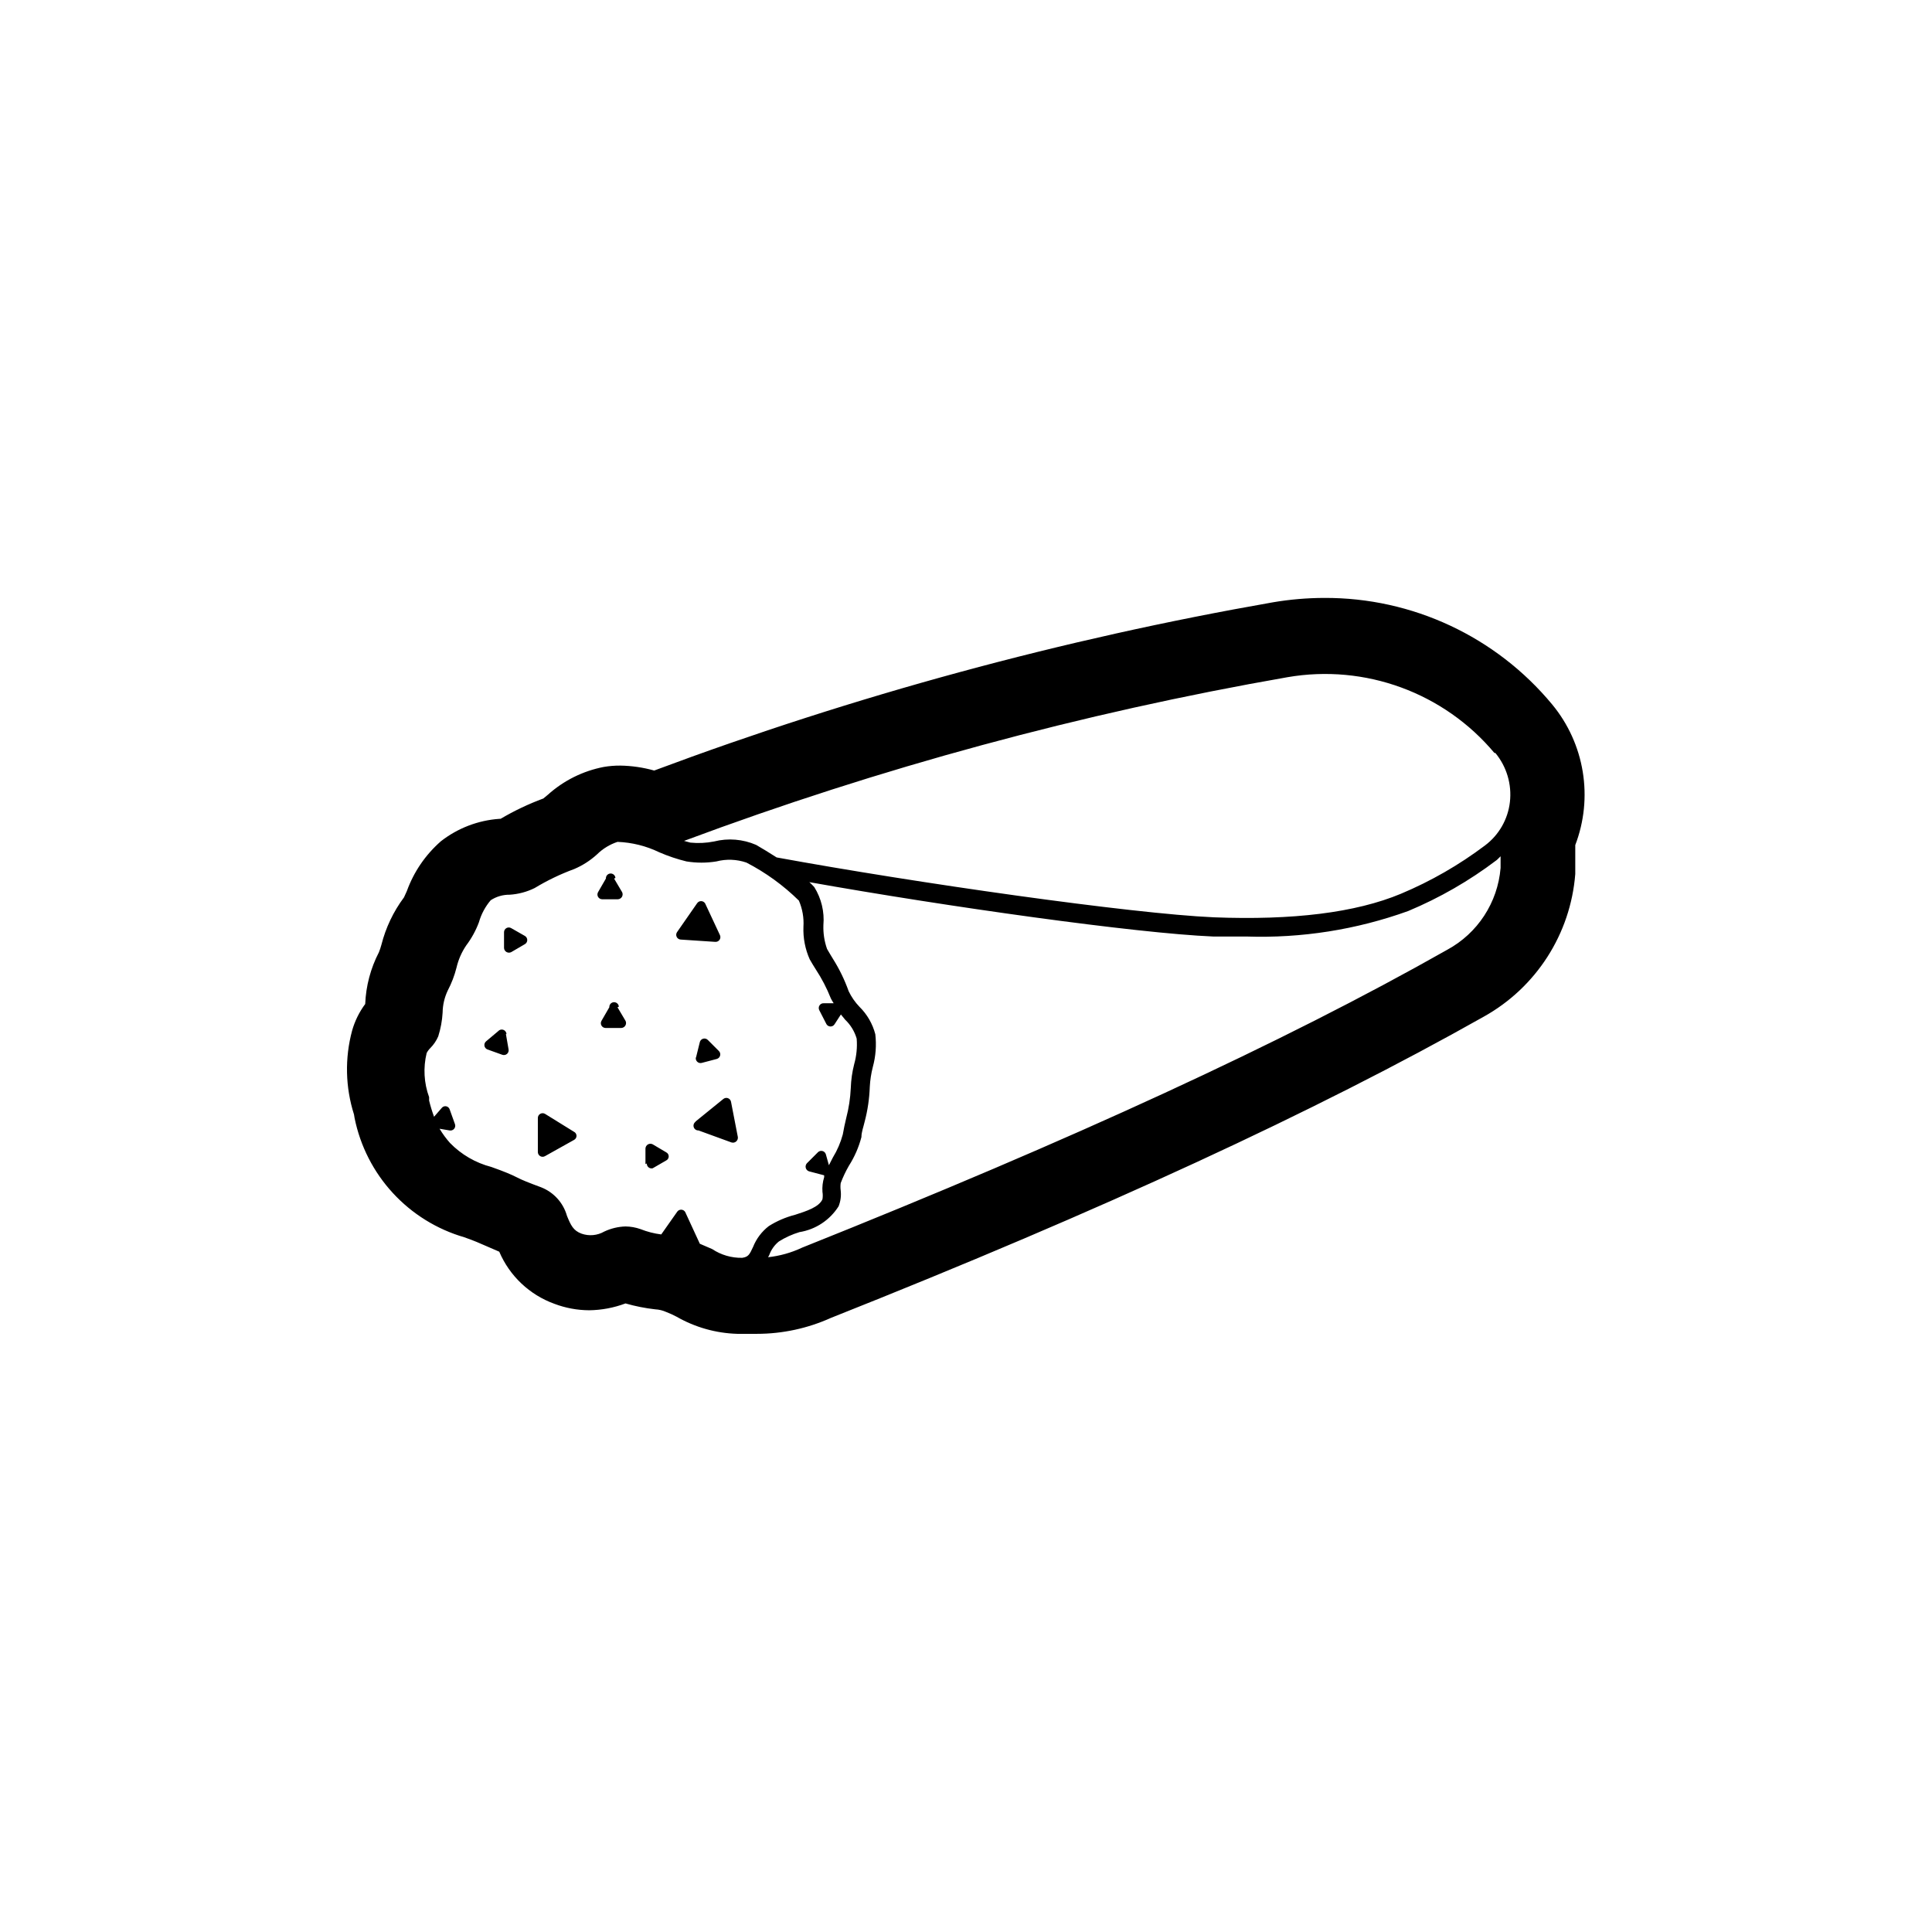 <?xml version="1.0" encoding="UTF-8"?>
<!-- Uploaded to: SVG Repo, www.svgrepo.com, Generator: SVG Repo Mixer Tools -->
<svg fill="#000000" width="800px" height="800px" version="1.1" viewBox="144 144 512 512" xmlns="http://www.w3.org/2000/svg">
 <path d="m237.97 440.3c1.504 7.414 5.004 14.281 10.129 19.848 5.125 5.57 11.676 9.629 18.941 11.738 2.871 1.008 4.031 1.562 5.543 2.215l3.727 1.613v0.004c2.746 6.43 8.035 11.43 14.609 13.805 2.949 1.117 6.07 1.695 9.223 1.711 3.289-0.043 6.543-0.656 9.621-1.812 2.57 0.738 5.199 1.262 7.859 1.562 1.012 0.051 2 0.289 2.922 0.703 0.949 0.363 1.875 0.781 2.773 1.262 4.898 2.809 10.422 4.367 16.07 4.531h5.188c6.777 0 13.473-1.445 19.648-4.231 72.047-28.617 128.57-54.766 172.96-79.805 13.926-7.742 23.043-21.949 24.281-37.836v-7.656c2.367-6.191 3.051-12.898 1.977-19.438-1.07-6.543-3.856-12.684-8.07-17.793-14.902-18.004-37.09-28.379-60.457-28.266-4.543 0.012-9.078 0.398-13.555 1.16-55.918 9.781-110.82 24.707-163.99 44.586-2.922-0.82-5.938-1.262-8.969-1.309-1.469-0.012-2.938 0.105-4.383 0.352-5.539 1.066-10.676 3.629-14.863 7.406l-1.16 0.957c-3.93 1.453-7.723 3.258-11.336 5.391h-0.301c-5.648 0.391-11.051 2.461-15.516 5.945-4.074 3.566-7.18 8.105-9.02 13.199l-0.754 1.664c-2.809 3.762-4.844 8.043-5.996 12.594-0.18 0.668-0.398 1.324-0.656 1.965-2.199 4.246-3.438 8.926-3.629 13.703-1.574 2.121-2.75 4.512-3.473 7.055-1.965 7.301-1.793 15.012 0.5 22.219zm302.29-96.781v-0.004c3.023 3.637 4.426 8.352 3.879 13.051-0.531 4.57-2.914 8.727-6.598 11.488-6.863 5.172-14.344 9.473-22.27 12.797-12.043 5.039-28.719 7.055-49.574 6.246-21.867-0.957-78.996-9.117-115.88-15.871-1.883-1.211-3.695-2.316-5.441-3.324-3.512-1.523-7.426-1.844-11.137-0.906-2.07 0.414-4.195 0.516-6.297 0.301l-1.664-0.453h0.004c51.855-19.344 105.38-33.863 159.91-43.379 20.566-3.555 41.469 4.102 54.867 20.102zm-192.71 133.66 0.301-0.555h0.004c0.5-1.426 1.391-2.684 2.566-3.629 1.695-1.062 3.527-1.891 5.441-2.469 4.285-0.688 8.062-3.184 10.379-6.852 0.527-1.328 0.719-2.762 0.555-4.18-0.09-0.652-0.09-1.316 0-1.965 0.598-1.586 1.324-3.117 2.168-4.586 1.5-2.348 2.621-4.914 3.324-7.609 0-1.359 0.555-2.719 0.855-4.082v0.004c0.797-3.016 1.25-6.106 1.359-9.223 0.094-1.785 0.363-3.555 0.809-5.289 0.77-2.82 0.992-5.762 0.656-8.664-0.715-2.75-2.16-5.258-4.184-7.254-1.172-1.215-2.141-2.609-2.871-4.133-1.074-3.016-2.477-5.906-4.184-8.613-0.504-0.855-1.059-1.715-1.562-2.621h0.004c-0.711-2.023-1.035-4.156-0.961-6.297 0.309-3.535-0.539-7.07-2.418-10.078-0.41-0.461-0.848-0.898-1.309-1.309 36.477 6.5 86.555 13.551 107.01 14.41h8.77c14.605 0.492 29.172-1.797 42.922-6.754 8.328-3.481 16.184-8 23.379-13.449 0.402-0.301 0.707-0.707 1.109-1.059v3.125l-0.004-0.004c-0.762 9.148-6.082 17.293-14.156 21.664-43.578 24.688-99.504 50.383-170.99 78.945v0.004c-2.828 1.328-5.859 2.18-8.969 2.519zm-21.613-104.89c2.621 0.426 5.293 0.426 7.91 0 2.625-0.684 5.394-0.578 7.961 0.301 5.113 2.644 9.801 6.043 13.906 10.078 0.945 2.188 1.359 4.57 1.207 6.953-0.113 2.961 0.457 5.906 1.664 8.613 0.555 0.957 1.059 1.812 1.613 2.672 1.582 2.41 2.914 4.977 3.977 7.656 0.223 0.453 0.477 0.891 0.758 1.312h-2.621c-0.449-0.031-0.879 0.184-1.125 0.555-0.25 0.375-0.281 0.855-0.082 1.258l1.914 3.727c0.227 0.383 0.637 0.617 1.082 0.617 0.445 0 0.855-0.234 1.082-0.617l1.664-2.57 1.109 1.359v0.004c1.453 1.375 2.516 3.113 3.074 5.035 0.184 2.273-0.039 4.559-0.656 6.754-0.531 2.074-0.836 4.203-0.906 6.348-0.125 2.688-0.531 5.356-1.211 7.961-0.352 1.461-0.656 2.871-0.906 4.332-0.578 2.144-1.461 4.199-2.621 6.094l-1.059 2.066-0.805-2.871c-0.113-0.426-0.441-0.758-0.863-0.883s-0.875-0.02-1.203 0.277l-2.973 2.973c-0.293 0.328-0.402 0.781-0.293 1.207 0.113 0.426 0.43 0.77 0.848 0.91l4.031 1.059c0.008 0.168 0.008 0.336 0 0.504-0.395 1.254-0.547 2.566-0.453 3.879 0.109 0.648 0.109 1.312 0 1.965-0.906 2.066-4.18 3.125-7.305 4.133v-0.004c-2.441 0.629-4.769 1.629-6.902 2.973-1.871 1.438-3.316 3.352-4.184 5.543-0.957 2.066-1.258 2.621-2.871 2.871-2.828 0.059-5.606-0.75-7.961-2.316l-3.273-1.41-3.879-8.414c-0.227-0.383-0.637-0.617-1.082-0.617-0.445 0-0.859 0.234-1.086 0.617l-4.18 5.945c-1.883-0.234-3.731-0.711-5.492-1.41-1.277-0.453-2.625-0.691-3.981-0.707-1.953 0.059-3.875 0.523-5.641 1.359-1.824 1.047-4.012 1.25-5.996 0.555-2.215-0.805-2.871-2.266-3.879-4.734-0.973-3.453-3.512-6.254-6.852-7.559-3.273-1.211-5.039-1.914-6.398-2.621s-3.375-1.562-6.801-2.769c-4.156-1.082-7.938-3.273-10.934-6.348-1.043-1.168-1.969-2.434-2.773-3.777l2.672 0.453c0.441 0.078 0.895-0.082 1.184-0.426 0.293-0.34 0.379-0.812 0.227-1.238l-1.41-3.93c-0.141-0.426-0.508-0.742-0.953-0.816-0.441-0.074-0.891 0.105-1.164 0.465l-2.016 2.316c-0.516-1.402-0.953-2.832-1.309-4.281v-0.906c-1.371-3.746-1.598-7.812-0.656-11.688 0.258-0.508 0.598-0.969 1.008-1.363 0.875-0.887 1.574-1.93 2.066-3.07 0.648-2.043 1.039-4.16 1.16-6.297 0.027-2.023 0.492-4.019 1.359-5.848 1.008-1.914 1.785-3.945 2.316-6.043 0.488-2.106 1.359-4.106 2.57-5.894 1.414-1.875 2.551-3.945 3.375-6.148 0.609-2.148 1.676-4.144 3.125-5.844 1.496-0.977 3.25-1.484 5.039-1.461 2.293-0.148 4.535-0.746 6.598-1.762 3.324-2.012 6.832-3.699 10.48-5.039 2.219-0.941 4.262-2.254 6.047-3.879 1.531-1.512 3.394-2.652 5.438-3.324 3.848 0.145 7.621 1.09 11.086 2.769 2.328 1.008 4.738 1.816 7.203 2.418zm-2.519 18.742 5.289-7.609h0.004c0.227-0.383 0.637-0.617 1.082-0.617 0.445 0 0.855 0.234 1.082 0.617l3.93 8.414c0.18 0.406 0.133 0.879-0.125 1.242-0.262 0.359-0.691 0.559-1.133 0.523l-9.121-0.605c-0.457-0.012-0.875-0.277-1.082-0.684-0.211-0.41-0.184-0.902 0.074-1.281zm5.039 33.199 1.008-4.078c0.117-0.438 0.461-0.777 0.898-0.895 0.438-0.113 0.902 0.016 1.219 0.34l2.922 2.922c0.324 0.316 0.449 0.781 0.336 1.219-0.113 0.438-0.453 0.777-0.891 0.898l-4.031 1.059v-0.004c-0.414 0.094-0.844-0.027-1.148-0.324-0.305-0.293-0.441-0.719-0.363-1.137zm-50.383-6.195 0.707 4.082c0.082 0.441-0.082 0.891-0.422 1.184-0.344 0.289-0.816 0.375-1.238 0.227l-3.93-1.41c-0.43-0.156-0.738-0.531-0.812-0.98-0.07-0.449 0.102-0.902 0.457-1.188l3.176-2.672c0.336-0.391 0.875-0.539 1.363-0.375 0.488 0.168 0.828 0.617 0.852 1.133zm5.039-25.996c0.383 0.227 0.617 0.637 0.617 1.082 0 0.445-0.234 0.855-0.617 1.082l-3.629 2.117h0.004c-0.398 0.207-0.875 0.195-1.262-0.027-0.391-0.227-0.637-0.633-0.652-1.082v-4.18c0.004-0.453 0.254-0.867 0.648-1.086 0.395-0.219 0.879-0.207 1.266 0.027zm31.941 60.457v-4.133c0.02-0.445 0.266-0.855 0.652-1.078 0.391-0.227 0.867-0.238 1.262-0.031l3.578 2.117c0.414 0.203 0.672 0.625 0.672 1.082 0 0.461-0.258 0.883-0.672 1.086l-3.578 2.066c-0.379 0.094-0.785 0.004-1.09-0.242-0.309-0.25-0.48-0.625-0.469-1.02zm13.148-11.184 7.457-6.047c0.34-0.297 0.812-0.391 1.238-0.246 0.426 0.148 0.742 0.508 0.828 0.949l1.816 9.371c0.055 0.449-0.121 0.895-0.469 1.18-0.348 0.289-0.816 0.375-1.246 0.234l-8.715-3.176c-0.613 0.031-1.156-0.379-1.293-0.977-0.137-0.598 0.176-1.203 0.738-1.441zm-32.094 2.621 0.004-0.004c0.41 0.207 0.672 0.625 0.672 1.086 0 0.457-0.262 0.879-0.672 1.082l-7.656 4.281c-0.387 0.234-0.871 0.246-1.266 0.027-0.395-0.219-0.645-0.633-0.652-1.086v-9.016c-0.012-0.461 0.23-0.895 0.629-1.125 0.398-0.23 0.895-0.227 1.289 0.016zm10.629-67.109 2.117 3.578 0.004-0.004c0.207 0.398 0.195 0.875-0.027 1.266-0.227 0.387-0.633 0.633-1.082 0.652h-4.18c-0.453-0.008-0.867-0.258-1.086-0.652-0.219-0.395-0.207-0.879 0.027-1.266l2.066-3.578v0.004c-0.043-0.695 0.488-1.293 1.184-1.336 0.695-0.043 1.293 0.488 1.336 1.184zm0.906 34.109 2.117 3.578 0.004-0.004c0.207 0.398 0.199 0.875-0.027 1.262-0.227 0.391-0.633 0.637-1.082 0.652h-4.18c-0.453-0.004-0.867-0.254-1.086-0.648-0.219-0.398-0.207-0.879 0.027-1.266l2.066-3.578c-0.043-0.695 0.488-1.293 1.184-1.332 0.695-0.043 1.293 0.488 1.336 1.184z"/>
</svg>